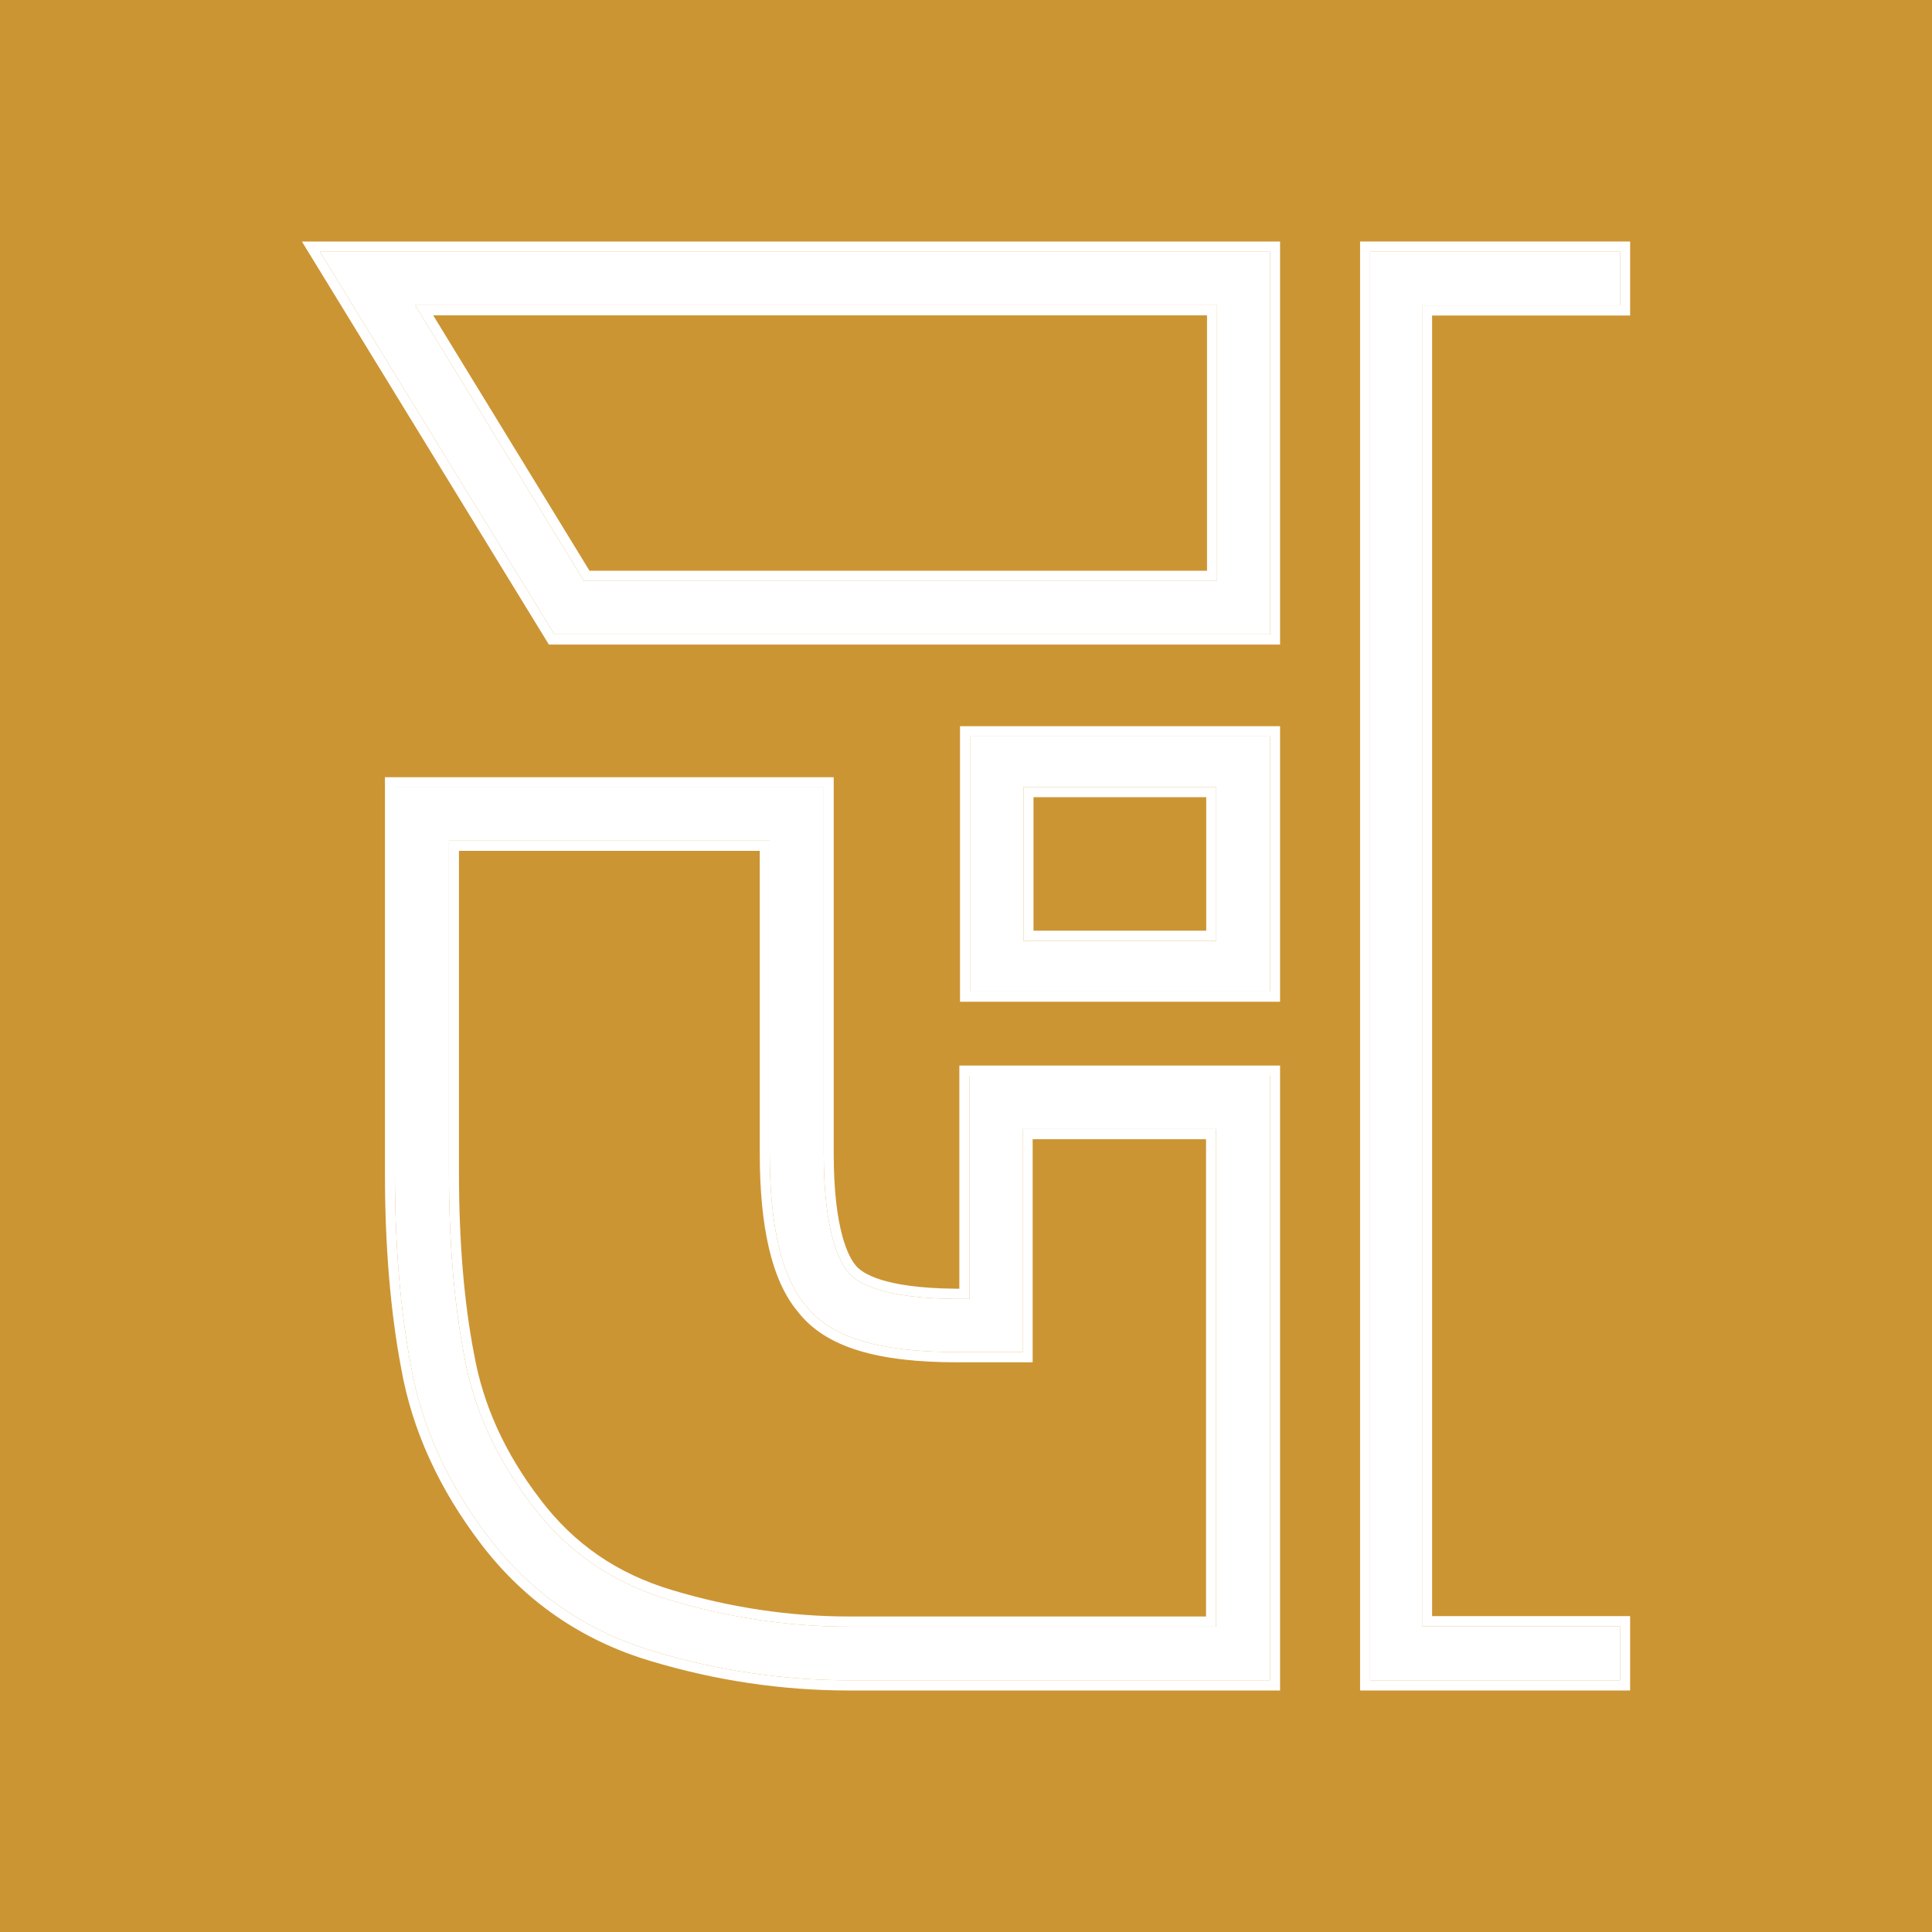 <?xml version="1.0" encoding="UTF-8"?> <svg xmlns="http://www.w3.org/2000/svg" width="32" height="32" viewBox="0 0 32 32" fill="none"><rect width="32" height="32" fill="#CC9533"></rect><path d="M8.101 25.473C8.796 26.385 9.715 27.021 10.827 27.351C11.885 27.669 12.973 27.831 14.061 27.831H21.036V17.818H16.056V21.514H15.814C14.629 21.502 14.2 21.262 14.043 21.064C13.898 20.89 13.644 20.398 13.644 19.108V13.042H6.541V19.438C6.541 20.632 6.632 21.706 6.807 22.629C6.983 23.625 7.418 24.579 8.101 25.473ZM7.43 13.924H12.749V19.108C12.749 20.308 12.949 21.148 13.335 21.61C13.746 22.149 14.544 22.395 15.862 22.395H16.938V18.7H20.142V26.943H14.061C13.063 26.943 12.066 26.793 11.087 26.499C10.144 26.217 9.4 25.707 8.814 24.933C8.216 24.153 7.841 23.319 7.69 22.462C7.521 21.591 7.436 20.566 7.436 19.426V13.924H7.43Z" fill="white"></path><path fill-rule="evenodd" clip-rule="evenodd" d="M6.541 19.438C6.541 20.632 6.632 21.706 6.807 22.629C6.983 23.625 7.418 24.579 8.101 25.473C8.796 26.385 9.715 27.021 10.827 27.351C11.885 27.669 12.973 27.831 14.061 27.831H21.036V17.818H16.056V21.514H15.814C14.629 21.502 14.2 21.262 14.043 21.064C13.898 20.89 13.644 20.398 13.644 19.108V13.042H6.541V19.438ZM15.89 21.345V17.649H21.202V28H14.061C12.957 28 11.853 27.836 10.781 27.513C9.636 27.174 8.687 26.517 7.97 25.577M15.89 21.345H15.815C14.637 21.332 14.278 21.091 14.171 20.957L14.169 20.954C14.061 20.825 13.809 20.381 13.809 19.108V12.873H6.376V19.438C6.376 20.639 6.467 21.724 6.644 22.66C6.825 23.686 7.273 24.665 7.97 25.577M11.087 26.499C12.066 26.793 13.063 26.943 14.061 26.943H20.142V18.7H16.938V22.395H15.862C14.544 22.395 13.746 22.149 13.335 21.61C12.949 21.148 12.749 20.308 12.749 19.108V13.924H7.436V19.426C7.436 20.566 7.521 21.591 7.69 22.462C7.841 23.319 8.216 24.153 8.814 24.933C9.4 25.707 10.144 26.217 11.087 26.499ZM7.602 14.093V19.426C7.602 20.558 7.686 21.572 7.852 22.428L7.853 22.431C7.999 23.26 8.361 24.069 8.945 24.829L8.945 24.83C9.509 25.575 10.223 26.065 11.133 26.337C12.098 26.627 13.08 26.774 14.061 26.774H19.976V18.869H17.104V22.564H15.862C14.541 22.564 13.67 22.322 13.207 21.716C12.781 21.205 12.584 20.313 12.584 19.108V14.093H7.602Z" fill="white"></path><path d="M16.067 16.422H21.036V12.197H16.067V16.422ZM20.145 15.584H16.952V13.035H20.145V15.584Z" fill="white"></path><path fill-rule="evenodd" clip-rule="evenodd" d="M15.901 16.592V12.028H21.202V16.592H15.901ZM21.036 16.422H16.067V12.197H21.036V16.422ZM17.118 15.415H19.979V13.204H17.118V15.415ZM20.145 15.584V13.035H16.952V15.584H20.145Z" fill="white"></path><path d="M5.299 4.169L9.182 10.507H21.036V4.169H5.299ZM20.158 9.622H9.672L6.876 5.054H20.158V9.622Z" fill="white"></path><path fill-rule="evenodd" clip-rule="evenodd" d="M5 4H21.202V10.676H9.091L5 4ZM21.036 10.507H9.182L5.299 4.169H21.036V10.507ZM9.764 9.453H19.992V5.223H7.175L9.764 9.453ZM9.672 9.622L6.876 5.054H20.158V9.622H9.672Z" fill="white"></path><path d="M26.834 5.057V4.169H22.693V27.831H26.834V26.937H23.554V5.057H26.834Z" fill="white"></path><path fill-rule="evenodd" clip-rule="evenodd" d="M27 5.226H23.72V26.768H27V28H22.527V4H27V5.226ZM26.834 26.937V27.831H22.693V4.169H26.834V5.057H23.554V26.937H26.834Z" fill="white"></path></svg> 